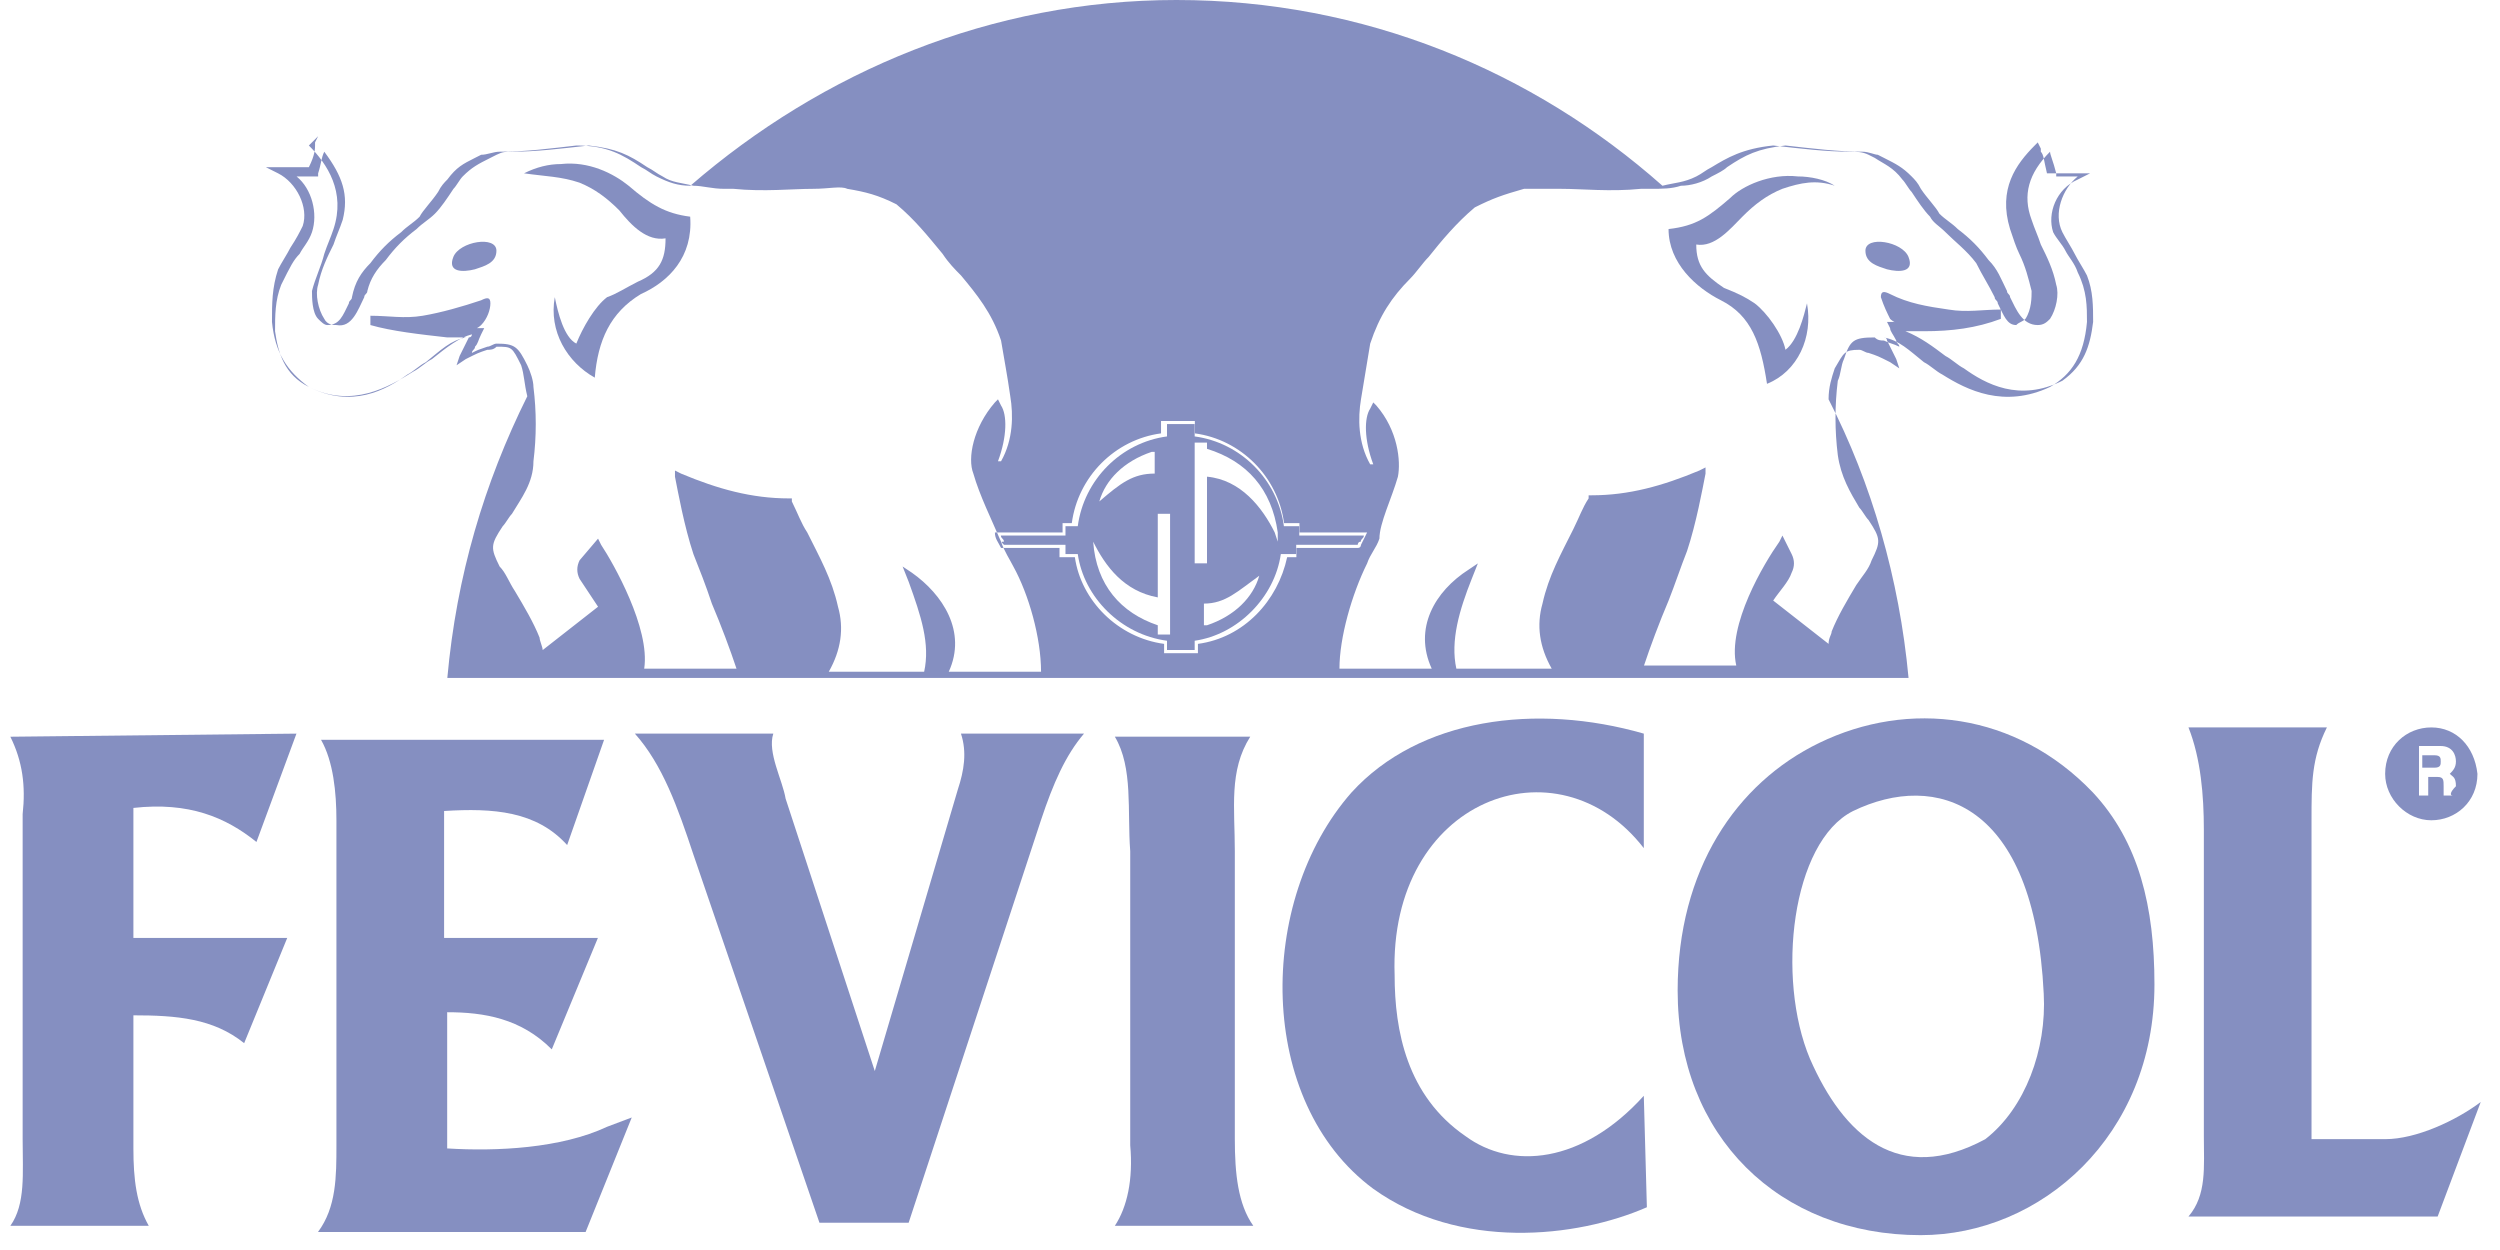 <svg xmlns="http://www.w3.org/2000/svg" width="100" height="50" viewBox="0 0 100 50" fill="none"><path d="M16.539 14.859C16.785 14.735 17.032 14.487 17.278 14.364C17.893 13.868 18.385 13.497 18.877 13.373C18.877 13.373 18.877 13.497 18.754 13.497C18.631 13.745 18.508 13.992 18.385 14.24L18.262 14.611L18.631 14.364C19.123 14.116 19.123 14.116 19.492 13.992C19.616 13.992 19.739 13.992 19.862 13.868C20.477 13.868 20.477 13.868 20.846 14.611C20.969 14.983 20.969 15.354 21.092 15.85C19.369 19.317 18.262 23.031 17.893 27.117H18.262H25.03H29.46H32.167H36.72H37.089H41.396H41.519H41.642H52.716H52.839H52.962H57.269H57.638H62.191H64.898H69.328H76.096H76.342C75.973 23.155 74.865 19.317 73.143 15.973C73.143 15.478 73.266 15.107 73.389 14.735C73.758 14.116 73.758 13.992 74.373 13.992C74.496 13.992 74.619 14.116 74.742 14.116C75.112 14.24 75.112 14.24 75.604 14.487L75.973 14.735L75.85 14.364C75.727 14.116 75.604 13.868 75.481 13.621C75.481 13.621 75.481 13.497 75.358 13.497C75.973 13.621 76.342 13.992 76.957 14.487C77.203 14.611 77.45 14.859 77.696 14.983C78.68 15.602 80.157 16.345 82.002 15.478C82.864 14.983 83.356 14.24 83.479 12.878C83.479 12.259 83.479 11.639 83.11 10.897C82.987 10.525 82.741 10.277 82.618 10.03C82.495 9.782 82.249 9.535 82.126 9.287C81.879 8.544 82.249 7.553 83.11 7.182L83.602 6.934H82.987C82.741 6.934 82.618 6.934 82.372 6.934C82.249 6.934 82.002 6.934 81.879 6.934C81.756 6.439 81.756 6.191 81.633 6.068C81.633 5.944 81.633 5.944 81.633 5.944L81.51 5.696L81.387 5.82C80.649 6.563 79.911 7.553 80.403 9.163C80.526 9.535 80.649 9.906 80.772 10.154C81.018 10.649 81.141 11.144 81.264 11.639C81.264 11.887 81.264 12.382 81.018 12.754C80.895 12.878 80.772 12.878 80.649 13.002C80.28 13.002 80.157 12.63 79.911 12.135C79.911 12.011 79.787 12.011 79.787 11.887C79.541 11.392 79.295 11.02 79.049 10.525C78.68 10.03 78.188 9.658 77.819 9.287C77.573 9.039 77.326 8.915 77.203 8.668C76.957 8.42 76.711 8.049 76.465 7.677C76.342 7.553 76.219 7.306 76.096 7.182C75.727 6.687 75.358 6.563 74.989 6.315L74.742 6.191C74.496 6.068 74.25 6.068 74.004 6.068C73.02 6.068 72.035 5.944 70.928 5.82C69.697 5.944 69.082 6.315 68.467 6.687C68.221 6.81 68.098 6.934 67.852 7.058C67.359 7.306 66.99 7.306 66.498 7.43C61.33 2.848 54.562 0 47.056 0C39.673 0 32.905 2.848 27.614 7.43C27.122 7.43 26.753 7.306 26.26 7.058C26.014 6.934 25.891 6.81 25.645 6.687C24.907 6.191 24.291 5.82 23.061 5.82C21.953 5.944 21.092 6.068 19.985 6.068C19.739 6.068 19.492 6.191 19.246 6.191L19 6.315C18.508 6.563 18.262 6.687 17.893 7.182C17.77 7.306 17.647 7.43 17.524 7.677C17.278 8.049 16.908 8.42 16.785 8.668C16.539 8.915 16.293 9.039 16.047 9.287C15.555 9.658 15.186 10.03 14.816 10.525C14.447 10.897 14.201 11.268 14.078 11.887C14.078 12.011 13.955 12.011 13.955 12.135C13.709 12.63 13.586 13.002 13.094 13.002C12.971 13.002 12.848 12.878 12.725 12.754C12.479 12.506 12.479 11.887 12.479 11.639C12.602 11.144 12.848 10.649 12.971 10.154C13.094 9.782 13.217 9.535 13.34 9.163C13.832 7.677 13.094 6.563 12.355 5.82L12.725 5.448L12.602 5.696V5.82C12.602 5.944 12.602 6.191 12.355 6.687C12.109 6.687 11.986 6.687 11.863 6.687C11.74 6.687 11.494 6.687 11.248 6.687H10.633L11.125 6.934C11.863 7.306 12.355 8.296 12.109 9.039C11.986 9.287 11.863 9.535 11.617 9.906C11.494 10.154 11.248 10.525 11.125 10.773C10.879 11.516 10.879 12.135 10.879 12.878C11.002 14.116 11.494 14.859 12.355 15.478C14.078 16.345 15.555 15.478 16.539 14.859ZM11.986 10.154C12.109 9.906 12.355 9.658 12.479 9.287C12.725 8.544 12.479 7.553 11.863 7.058C11.863 7.058 11.863 7.058 11.986 7.058C12.232 7.058 12.355 7.058 12.602 7.058H12.725V6.934C12.848 6.563 12.848 6.315 12.971 6.068C13.709 7.058 13.955 7.801 13.709 8.792C13.586 9.163 13.463 9.411 13.34 9.782C13.094 10.277 12.848 10.773 12.725 11.392C12.602 11.763 12.725 12.382 12.971 12.754C13.094 13.002 13.34 13.002 13.463 13.002C14.078 13.125 14.324 12.382 14.57 11.887C14.57 11.763 14.694 11.763 14.694 11.639C14.816 11.144 15.063 10.773 15.432 10.401C15.801 9.906 16.17 9.535 16.662 9.163C16.908 8.915 17.154 8.792 17.401 8.544C17.647 8.296 17.893 7.925 18.139 7.553C18.262 7.43 18.385 7.182 18.508 7.058C18.877 6.687 19.123 6.563 19.616 6.315L19.862 6.191C20.108 6.068 20.231 6.068 20.477 6.068C21.461 6.068 22.446 5.944 23.553 5.82C24.661 5.944 25.153 6.191 25.891 6.687C26.137 6.81 26.26 6.934 26.506 7.058C26.875 7.306 27.245 7.306 27.737 7.43C28.106 7.43 28.475 7.553 28.967 7.553H29.337C30.567 7.677 31.674 7.553 32.536 7.553C33.151 7.553 33.643 7.43 33.889 7.553C34.628 7.677 35.12 7.801 35.858 8.172C36.597 8.792 37.089 9.411 37.704 10.154C37.95 10.525 38.196 10.773 38.442 11.02C39.058 11.763 39.673 12.506 40.042 13.621C40.165 14.364 40.288 14.983 40.411 15.85C40.534 16.592 40.534 17.583 40.042 18.45H39.919C40.288 17.459 40.288 16.592 40.042 16.221L39.919 15.973L39.796 16.097C38.935 17.088 38.688 18.326 38.935 18.945C39.181 19.812 39.673 20.802 40.042 21.669C40.165 22.041 40.411 22.412 40.534 22.66C41.15 23.774 41.642 25.508 41.642 26.87H37.95C38.688 25.26 37.704 23.774 36.474 22.907L36.104 22.66L36.35 23.279C36.843 24.641 37.212 25.755 36.966 26.87H33.151C33.643 26.003 33.766 25.136 33.52 24.269C33.274 23.155 32.782 22.288 32.29 21.298C32.044 20.926 31.921 20.555 31.674 20.059V19.936H31.552C30.075 19.936 28.721 19.564 27.245 18.945L26.999 18.821V19.069C27.122 19.688 27.368 21.05 27.737 22.164C27.983 22.784 28.229 23.403 28.475 24.146C28.844 25.012 29.213 26.003 29.46 26.746H25.768C26.014 25.136 24.538 22.536 24.045 21.793L23.922 21.545L23.184 22.412C23.061 22.66 23.061 22.907 23.184 23.155C23.43 23.526 23.676 23.898 23.922 24.269L21.707 26.003C21.707 25.879 21.584 25.631 21.584 25.508C21.338 24.889 20.969 24.269 20.6 23.65C20.354 23.279 20.231 22.907 19.985 22.66C19.616 21.917 19.616 21.793 20.108 21.05C20.231 20.926 20.354 20.678 20.477 20.555C20.846 19.936 21.338 19.317 21.338 18.45C21.461 17.459 21.461 16.469 21.338 15.478C21.338 15.23 21.215 14.859 21.092 14.611C20.723 13.868 20.6 13.745 19.862 13.745C19.739 13.745 19.616 13.868 19.492 13.868C19.123 13.992 19.123 13.992 18.877 14.116C18.877 13.992 19 13.992 19 13.868C19.123 13.745 19.123 13.621 19.246 13.373L19.369 13.125H19.123C19 13.125 18.754 13.125 18.631 13.249C18.877 13.249 19.123 13.125 19.246 13.002C19.492 12.754 19.616 12.382 19.616 12.135C19.616 11.887 19.492 11.887 19.246 12.011C18.508 12.259 17.647 12.506 16.908 12.63C16.17 12.754 15.555 12.63 14.816 12.63C14.816 12.754 14.816 12.878 14.816 13.002C15.678 13.249 16.785 13.373 17.893 13.497C18.139 13.497 18.385 13.497 18.631 13.497C18.016 13.621 17.647 13.992 17.032 14.487C16.785 14.611 16.539 14.859 16.293 14.983C15.432 15.602 14.078 16.345 12.355 15.478C11.371 14.983 11.125 14.116 11.002 13.249C11.002 12.63 11.002 12.011 11.248 11.392C11.617 10.649 11.74 10.401 11.986 10.154ZM55.916 19.069C56.039 18.45 55.916 17.212 55.054 16.221L54.931 16.097L54.808 16.345C54.562 16.716 54.562 17.583 54.931 18.574H54.808C54.316 17.707 54.316 16.716 54.439 15.973C54.562 15.23 54.685 14.487 54.808 13.745C55.177 12.63 55.669 11.887 56.408 11.144C56.654 10.897 56.9 10.525 57.146 10.277C57.638 9.658 58.254 8.915 58.992 8.296C59.73 7.925 60.099 7.801 60.961 7.553C61.33 7.553 61.822 7.553 62.437 7.553C63.299 7.553 64.406 7.677 65.637 7.553H66.006C66.498 7.553 66.867 7.553 67.236 7.43C67.606 7.43 68.098 7.306 68.467 7.058C68.713 6.934 68.959 6.81 69.082 6.687C69.82 6.191 70.313 5.944 71.42 5.82C72.528 5.944 73.512 6.068 74.496 6.068C74.742 6.068 74.989 6.191 75.112 6.191L75.358 6.315C75.85 6.563 76.096 6.687 76.465 7.058C76.588 7.182 76.711 7.306 76.834 7.553C77.08 7.925 77.45 8.296 77.573 8.544C77.819 8.792 78.065 8.915 78.311 9.163C78.803 9.535 79.172 9.906 79.541 10.401C79.911 10.773 80.034 11.144 80.28 11.639C80.28 11.763 80.403 11.763 80.403 11.887C80.649 12.382 80.895 13.002 81.51 13.002C81.756 13.002 81.879 12.878 82.002 12.754C82.249 12.382 82.372 11.763 82.249 11.392C82.126 10.773 81.879 10.277 81.633 9.782C81.51 9.411 81.387 9.163 81.264 8.792C80.895 7.801 81.141 6.934 82.002 6.068C82.002 6.191 82.126 6.439 82.249 6.934V7.058H82.372C82.618 7.058 82.864 7.058 82.987 7.058C82.987 7.058 82.987 7.058 83.11 7.058C82.495 7.553 82.126 8.544 82.495 9.287C82.618 9.535 82.864 9.906 82.987 10.154C83.11 10.401 83.356 10.773 83.479 11.02C83.725 11.639 83.725 12.259 83.725 12.878C83.602 13.868 83.356 14.611 82.495 15.23C80.772 16.097 79.418 15.354 78.557 14.735C78.311 14.611 78.065 14.364 77.819 14.24C77.326 13.868 76.834 13.497 76.219 13.249C76.465 13.249 76.711 13.249 76.957 13.249C78.065 13.249 79.049 13.125 80.034 12.754C80.034 12.63 80.034 12.506 80.034 12.382C79.295 12.382 78.68 12.506 77.942 12.382C77.08 12.259 76.342 12.135 75.604 11.763C75.358 11.639 75.235 11.639 75.235 11.887C75.358 12.259 75.481 12.506 75.604 12.754C75.727 12.878 75.973 13.002 76.219 13.002C76.096 13.002 75.85 12.878 75.727 12.878H75.481L75.604 13.125C75.604 13.249 75.727 13.373 75.85 13.621C75.85 13.745 75.973 13.745 75.973 13.868C75.727 13.745 75.604 13.745 75.358 13.621C75.235 13.621 75.112 13.621 74.989 13.497C74.127 13.497 74.004 13.621 73.758 14.364C73.635 14.611 73.635 14.983 73.512 15.23C73.389 16.221 73.389 17.212 73.512 18.202C73.635 19.069 74.004 19.688 74.373 20.307C74.496 20.431 74.619 20.678 74.742 20.802C75.235 21.545 75.235 21.669 74.865 22.412C74.742 22.784 74.496 23.031 74.25 23.403C73.881 24.022 73.512 24.641 73.266 25.26C73.266 25.384 73.143 25.508 73.143 25.755L70.928 24.022C71.174 23.65 71.543 23.279 71.666 22.907C71.789 22.66 71.789 22.412 71.666 22.164L71.297 21.422L71.174 21.669C70.559 22.536 69.082 25.012 69.451 26.622H65.76C66.006 25.879 66.375 24.889 66.744 24.022C66.99 23.403 67.236 22.66 67.482 22.041C67.852 20.926 68.098 19.564 68.221 18.945V18.697L67.975 18.821C66.498 19.44 65.144 19.812 63.668 19.812H63.545V19.936C63.299 20.307 63.176 20.678 62.929 21.174C62.437 22.164 61.945 23.031 61.699 24.146C61.453 25.012 61.576 25.879 62.068 26.746H58.254C58.008 25.631 58.377 24.393 58.869 23.155L59.115 22.536L58.746 22.784C57.392 23.65 56.531 25.136 57.269 26.746H53.578C53.578 25.508 54.07 23.774 54.685 22.536C54.808 22.164 55.054 21.917 55.177 21.545C55.177 20.926 55.669 19.936 55.916 19.069ZM42.38 20.926H42.872C43.118 19.069 44.595 17.583 46.441 17.335V16.84H47.794V17.335C49.64 17.583 51.117 19.069 51.363 20.926H51.978V21.298H54.562H54.685L54.439 21.793C54.439 21.793 54.439 21.917 54.316 21.917H54.193H51.855V22.288H51.486C51.117 24.022 49.763 25.508 47.917 25.755V26.127H46.564V25.755C44.718 25.508 43.241 24.022 42.995 22.288H42.38V21.917H40.165H40.042C39.919 21.669 39.796 21.545 39.796 21.298H39.919H42.503V20.926H42.38Z" fill="#858FC1"></path><path d="M40.158 21.791H42.619V22.163H43.111C43.358 23.896 44.834 25.382 46.68 25.63V26.001H47.787V25.63C49.51 25.382 50.987 23.896 51.233 22.163H51.848V21.791H54.309C54.309 21.791 54.309 21.667 54.432 21.667C54.432 21.544 54.555 21.544 54.555 21.42H51.971V21.048H51.356C51.11 19.191 49.633 17.705 47.787 17.457V16.962H46.68V17.457C44.834 17.705 43.358 19.191 43.111 21.048H42.619V21.42H40.035C40.035 21.544 40.158 21.544 40.158 21.667C40.035 21.667 40.035 21.667 40.158 21.791ZM50.371 23.029C50.125 23.896 49.387 24.639 48.28 25.011H48.157V24.144C49.018 24.144 49.51 23.648 50.371 23.029L50.495 22.782L50.371 23.029ZM47.787 17.705H48.28V17.953C49.879 18.448 50.864 19.562 51.11 21.296V21.667L50.987 21.296C50.495 20.305 49.633 19.191 48.28 19.067V22.534H47.787V17.705ZM43.973 20.058C44.219 19.191 44.957 18.448 46.065 18.076H46.188V18.943C45.326 18.943 44.834 19.315 43.973 20.058L43.85 20.305L43.973 20.058ZM43.727 21.667C44.219 22.658 44.957 23.648 46.311 23.896V20.553H46.803V25.382H46.311V25.011C44.834 24.515 43.85 23.401 43.727 21.667L43.604 21.296L43.727 21.667Z" fill="#858FC1"></path><path d="M75.479 10.772C75.971 10.896 76.586 10.896 76.34 10.277C76.094 9.658 74.617 9.41 74.617 10.029C74.617 10.524 75.109 10.648 75.479 10.772Z" fill="#858FC1"></path><path d="M68.834 12.01C70.065 12.629 70.434 13.743 70.68 15.353C71.911 14.858 72.526 13.496 72.28 12.134C72.157 12.629 71.911 13.62 71.419 13.991C71.296 13.372 70.68 12.505 70.188 12.134C69.819 11.886 69.573 11.762 68.957 11.515C68.219 11.019 67.85 10.648 67.85 9.781C68.588 9.905 69.204 9.162 69.696 8.667C70.188 8.171 70.68 7.8 71.296 7.552C72.034 7.305 72.649 7.181 73.388 7.429C73.019 7.181 72.403 7.057 71.911 7.057C70.803 6.933 69.696 7.429 69.204 7.924C68.342 8.667 67.85 9.038 66.742 9.162C66.742 10.524 67.85 11.515 68.834 12.01Z" fill="#858FC1"></path><path d="M18.996 10.772C19.365 10.648 19.857 10.524 19.857 10.029C19.857 9.41 18.38 9.658 18.134 10.277C17.888 10.896 18.503 10.896 18.996 10.772Z" fill="#858FC1"></path><path d="M23.176 7.305C23.791 7.553 24.284 7.924 24.776 8.419C25.268 9.038 25.884 9.657 26.622 9.534C26.622 10.4 26.376 10.896 25.514 11.267C25.022 11.515 24.653 11.762 24.284 11.886C23.791 12.258 23.299 13.124 23.053 13.744C22.561 13.496 22.315 12.505 22.192 11.886C21.945 13.248 22.684 14.487 23.791 15.106C23.915 13.62 24.407 12.505 25.637 11.762C26.745 11.267 27.73 10.277 27.607 8.667C26.622 8.543 26.007 8.172 25.145 7.429C24.53 6.933 23.545 6.438 22.438 6.562C21.945 6.562 21.453 6.686 20.961 6.933C21.822 7.057 22.438 7.057 23.176 7.305Z" fill="#858FC1"></path><path d="M97.383 30.211H96.891V30.707H97.383C97.629 30.707 97.629 30.583 97.629 30.459C97.629 30.335 97.629 30.211 97.383 30.211Z" fill="#858FC1"></path><path d="M97.252 29.097C96.268 29.097 95.406 29.84 95.406 30.954C95.406 31.944 96.268 32.811 97.252 32.811C98.237 32.811 99.098 32.068 99.098 30.954C98.975 29.84 98.237 29.097 97.252 29.097ZM98.114 31.821H97.745C97.745 31.697 97.745 31.573 97.745 31.449C97.745 31.202 97.745 31.078 97.498 31.078H97.129V31.821H96.76V29.84H97.621C98.114 29.84 98.237 30.211 98.237 30.459C98.237 30.707 98.114 30.83 97.991 30.954C98.114 31.078 98.237 31.078 98.237 31.449C97.991 31.697 97.991 31.821 98.114 31.821Z" fill="#858FC1"></path><path d="M10.258 33.679L11.858 29.345L0.414 29.469C0.906 30.459 1.029 31.45 0.906 32.564V45.566C0.906 46.928 1.029 48.166 0.414 49.033H5.951C5.459 48.166 5.336 47.175 5.336 45.937V40.613C7.059 40.613 8.535 40.736 9.766 41.727L11.489 37.517H5.336V32.317C7.551 32.069 9.028 32.688 10.258 33.679Z" fill="#858FC1"></path><path d="M95.414 45.566H92.461V32.812C92.461 31.326 92.461 30.336 93.076 29.097H87.539C88.031 30.336 88.154 31.822 88.154 33.184V45.442C88.154 46.68 88.277 47.794 87.539 48.661H97.506L99.229 44.08C98.245 44.823 96.645 45.566 95.414 45.566Z" fill="#858FC1"></path><path d="M17.887 45.937V40.489C19.363 40.489 20.84 40.736 22.071 41.975L23.916 37.517H17.764V32.44C19.733 32.317 21.455 32.44 22.686 33.803L24.163 29.593H12.842C13.334 30.459 13.457 31.698 13.457 32.812V45.813C13.457 47.051 13.457 48.29 12.719 49.28H23.424L25.27 44.699L24.286 45.07C22.44 45.937 19.856 46.061 17.887 45.937Z" fill="#858FC1"></path><path d="M72.766 29.718C69.443 31.328 67.106 34.795 67.106 39.624C67.106 45.444 71.166 49.406 76.826 49.406C81.626 49.406 86.178 45.444 86.178 39.377C86.178 36.281 85.563 33.681 83.717 31.7C80.641 28.48 76.334 27.985 72.766 29.718ZM79.411 45.568C75.965 47.425 73.75 45.444 72.397 42.348C71.043 39.129 71.658 33.681 74.119 32.443C77.442 30.833 81.379 32.071 81.749 39.748C81.872 41.977 81.01 44.329 79.411 45.568Z" fill="#858FC1"></path><path d="M58.615 45.442C56.277 43.832 55.785 41.232 55.785 39.003C55.539 31.945 62.307 29.469 65.752 33.926V29.345C61.445 28.107 56.769 28.726 54.062 31.697C50.248 36.031 50.248 44.08 54.924 47.547C58.369 50.023 63.045 49.528 65.875 48.29L65.752 43.832C63.291 46.556 60.461 46.804 58.615 45.442Z" fill="#858FC1"></path><path d="M49.393 34.05C49.393 32.316 49.147 30.831 50.009 29.468H44.594C45.332 30.707 45.086 32.44 45.209 34.05V45.813C45.332 47.175 45.086 48.289 44.594 49.032H50.132C49.516 48.166 49.393 46.927 49.393 45.565V34.05Z" fill="#858FC1"></path><path d="M38.315 31.574L34.992 42.842L31.424 31.945C31.301 31.202 30.686 30.088 30.932 29.345H25.395C26.502 30.583 27.117 32.317 27.733 34.174L32.778 48.909H36.346L41.637 32.812C42.13 31.326 42.622 30.212 43.36 29.345H38.438C38.684 30.088 38.561 30.831 38.315 31.574Z" fill="#858FC1"></path></svg>